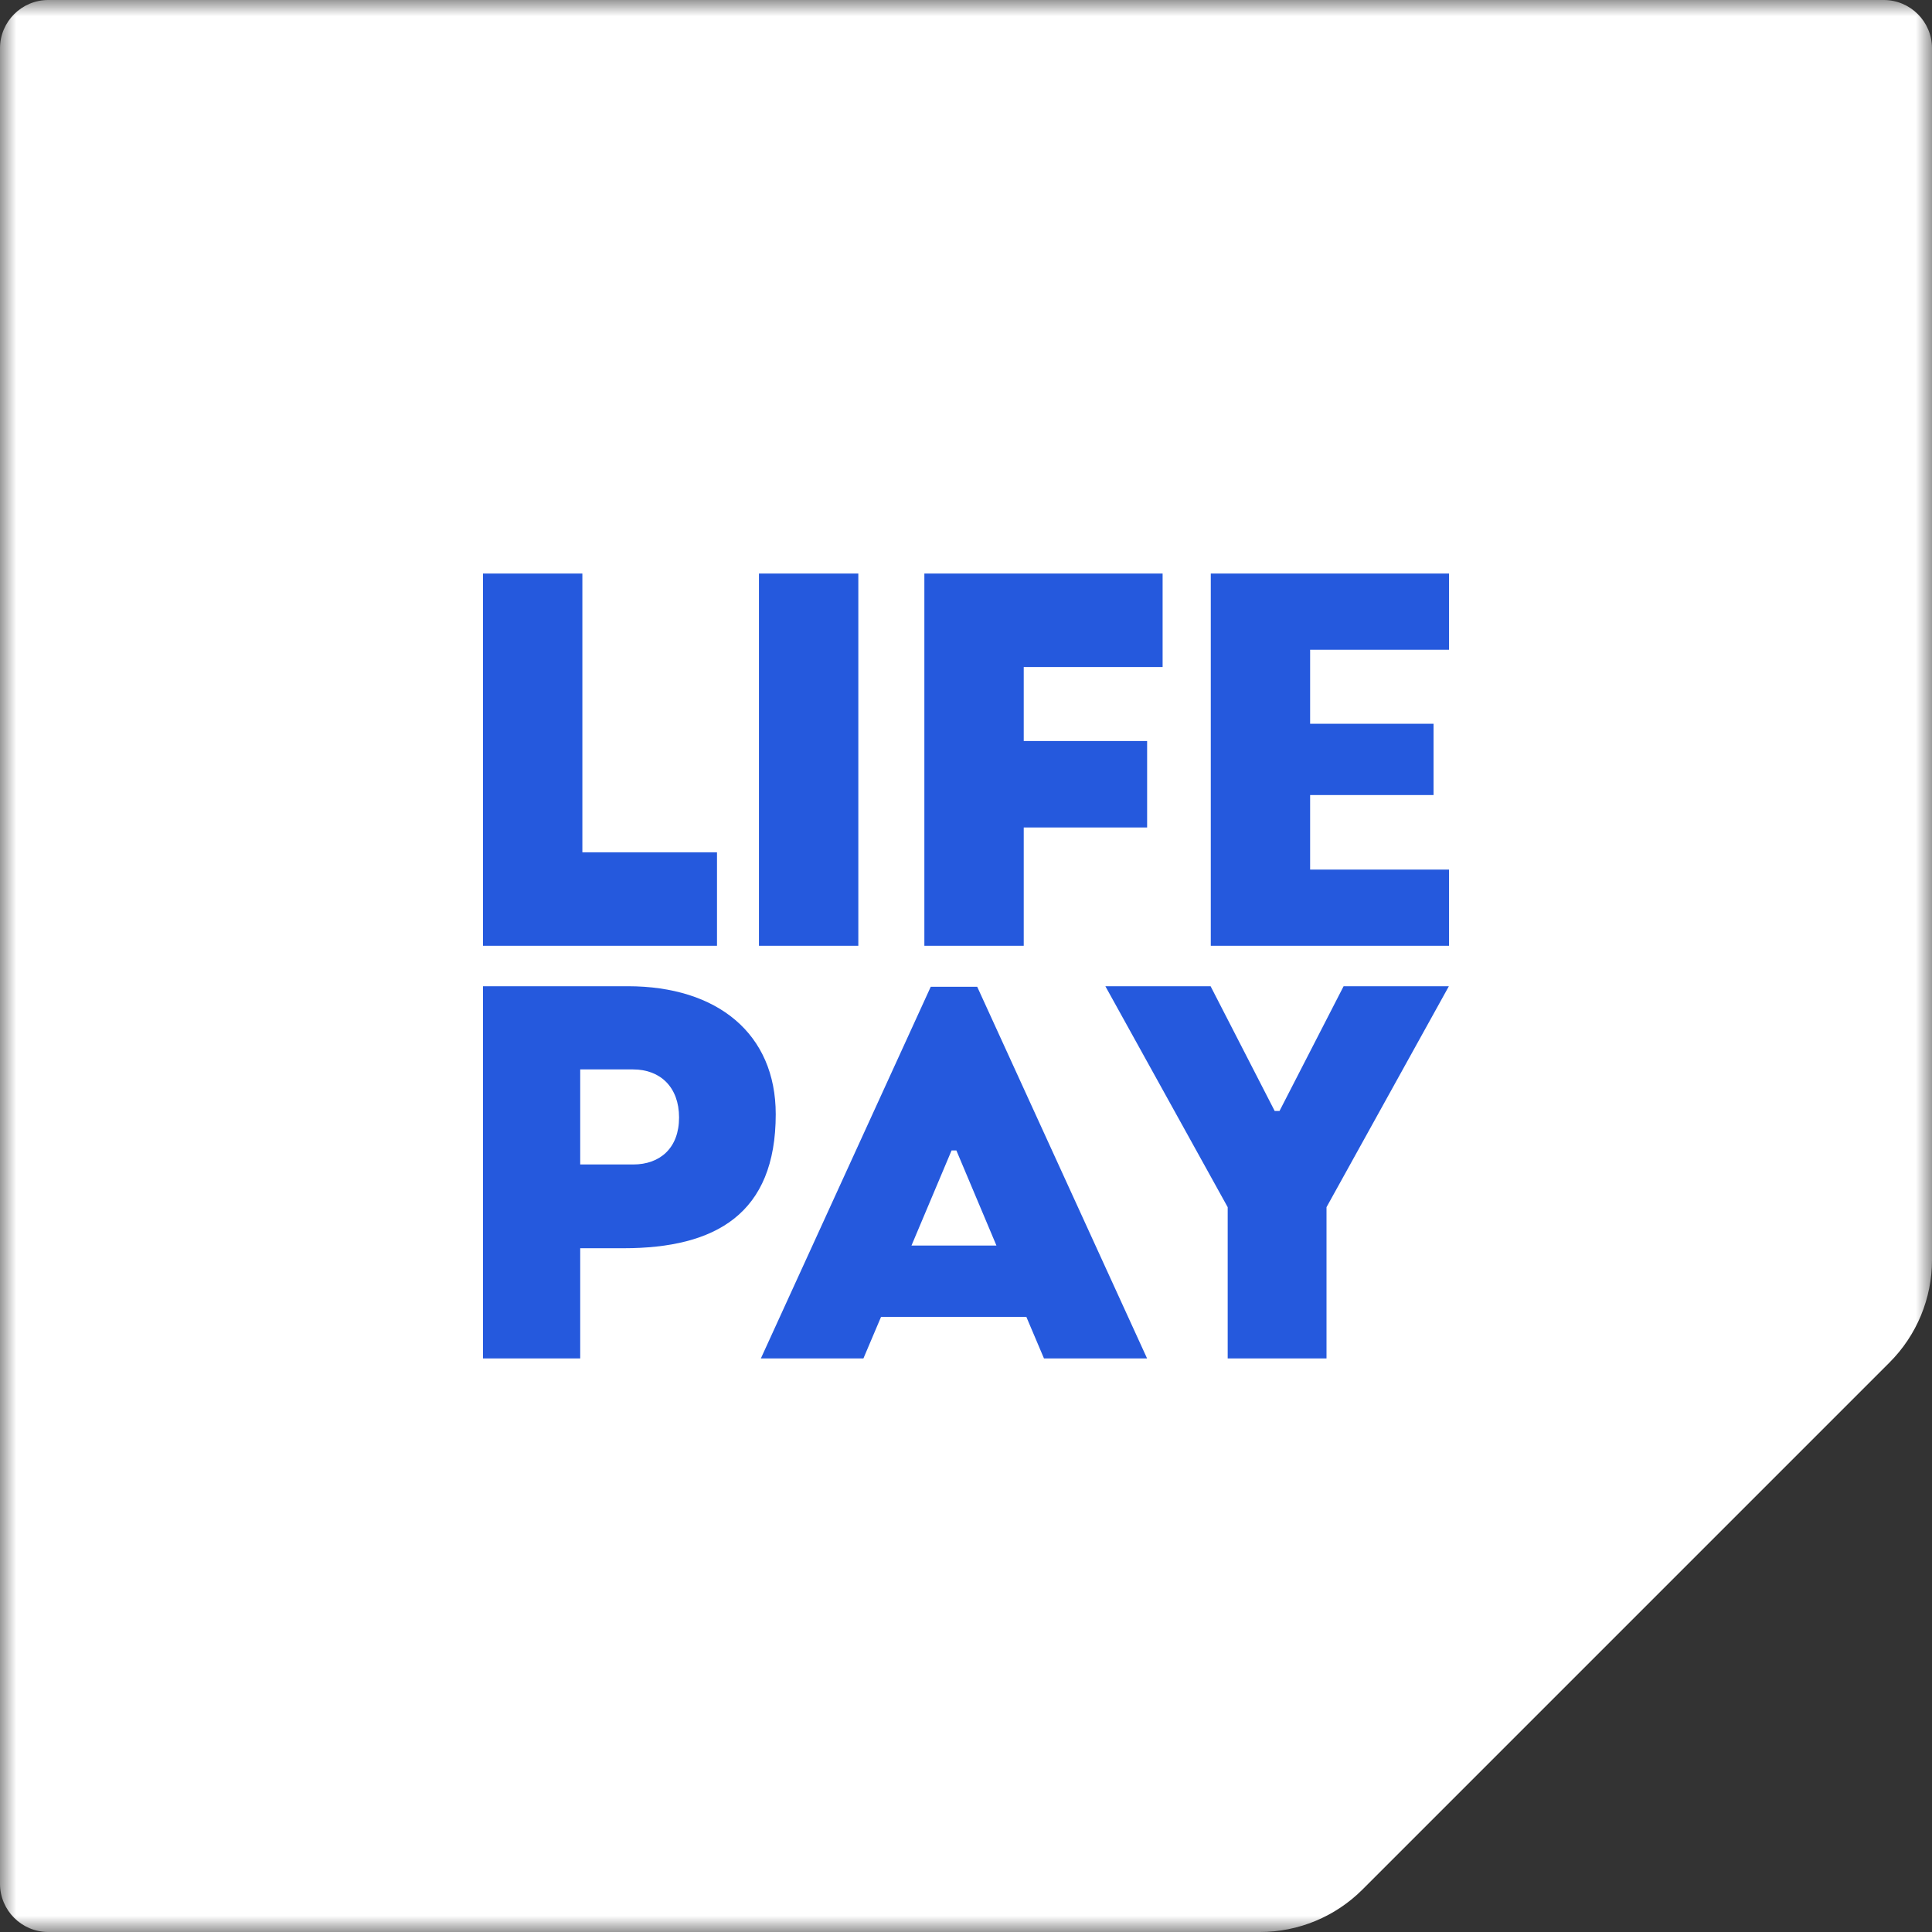 <?xml version="1.0" encoding="UTF-8"?> <svg xmlns="http://www.w3.org/2000/svg" width="60" height="60" viewBox="0 0 60 60" fill="none"><rect x="0" y="0" width="60" height="60" fill="#333333" stroke="none"/><mask id="mask0_958_576" style="mask-type:luminance" maskUnits="userSpaceOnUse" x="0" y="0" width="60" height="60"><path d="M60 0H0V60H60V0Z" fill="white"></path></mask><g mask="url(#mask0_958_576)"><path fill-rule="evenodd" clip-rule="evenodd" d="M1.5 0C0.672 0 0 0.672 0 1.5V58.5C0 59.328 0.672 60 1.5 60H39.13C40.323 60 41.468 59.526 42.312 58.682L58.682 42.312C59.526 41.468 60 40.323 60 39.13V1.5C60 0.672 59.328 0 58.5 0H1.5Z" fill="white"></path><path d="M15 29.372H22.267V26.469H18.086V17.812H15V29.372Z" fill="#2559DD"></path><path d="M23.57 29.372H26.656V17.812H23.57V29.372Z" fill="#2559DD"></path><path d="M28.707 29.372H31.793V25.698H35.625V23.013H31.793V20.715H36.106V17.812H28.707V29.372Z" fill="#2559DD"></path><path d="M37.602 29.372H45.001V27.006H40.687V24.691H44.52V22.477H40.687V20.178H45.001V17.812H37.602V29.372Z" fill="#2559DD"></path><path d="M19.496 30.628H15V42.187H18.019V38.765H19.363C22.233 38.765 24.091 37.691 24.091 34.604C24.091 32.104 22.283 30.628 19.496 30.628ZM19.662 36.164H18.019V33.212H19.662C20.508 33.212 21.089 33.765 21.089 34.705C21.089 35.644 20.508 36.164 19.662 36.164Z" fill="#2559DD"></path><path d="M32.422 42.188H35.624L30.348 30.645H28.905L23.629 42.188H26.814L27.362 40.896H31.874L32.422 42.188ZM28.307 38.681L29.552 35.728H29.701L30.945 38.681H28.307Z" fill="#2559DD"></path><path d="M38.127 42.187H41.196V37.49L44.996 30.628H41.727L39.736 34.503H39.587L37.596 30.628H34.328L38.127 37.49V42.187Z" fill="#2559DD"></path></g></svg> 